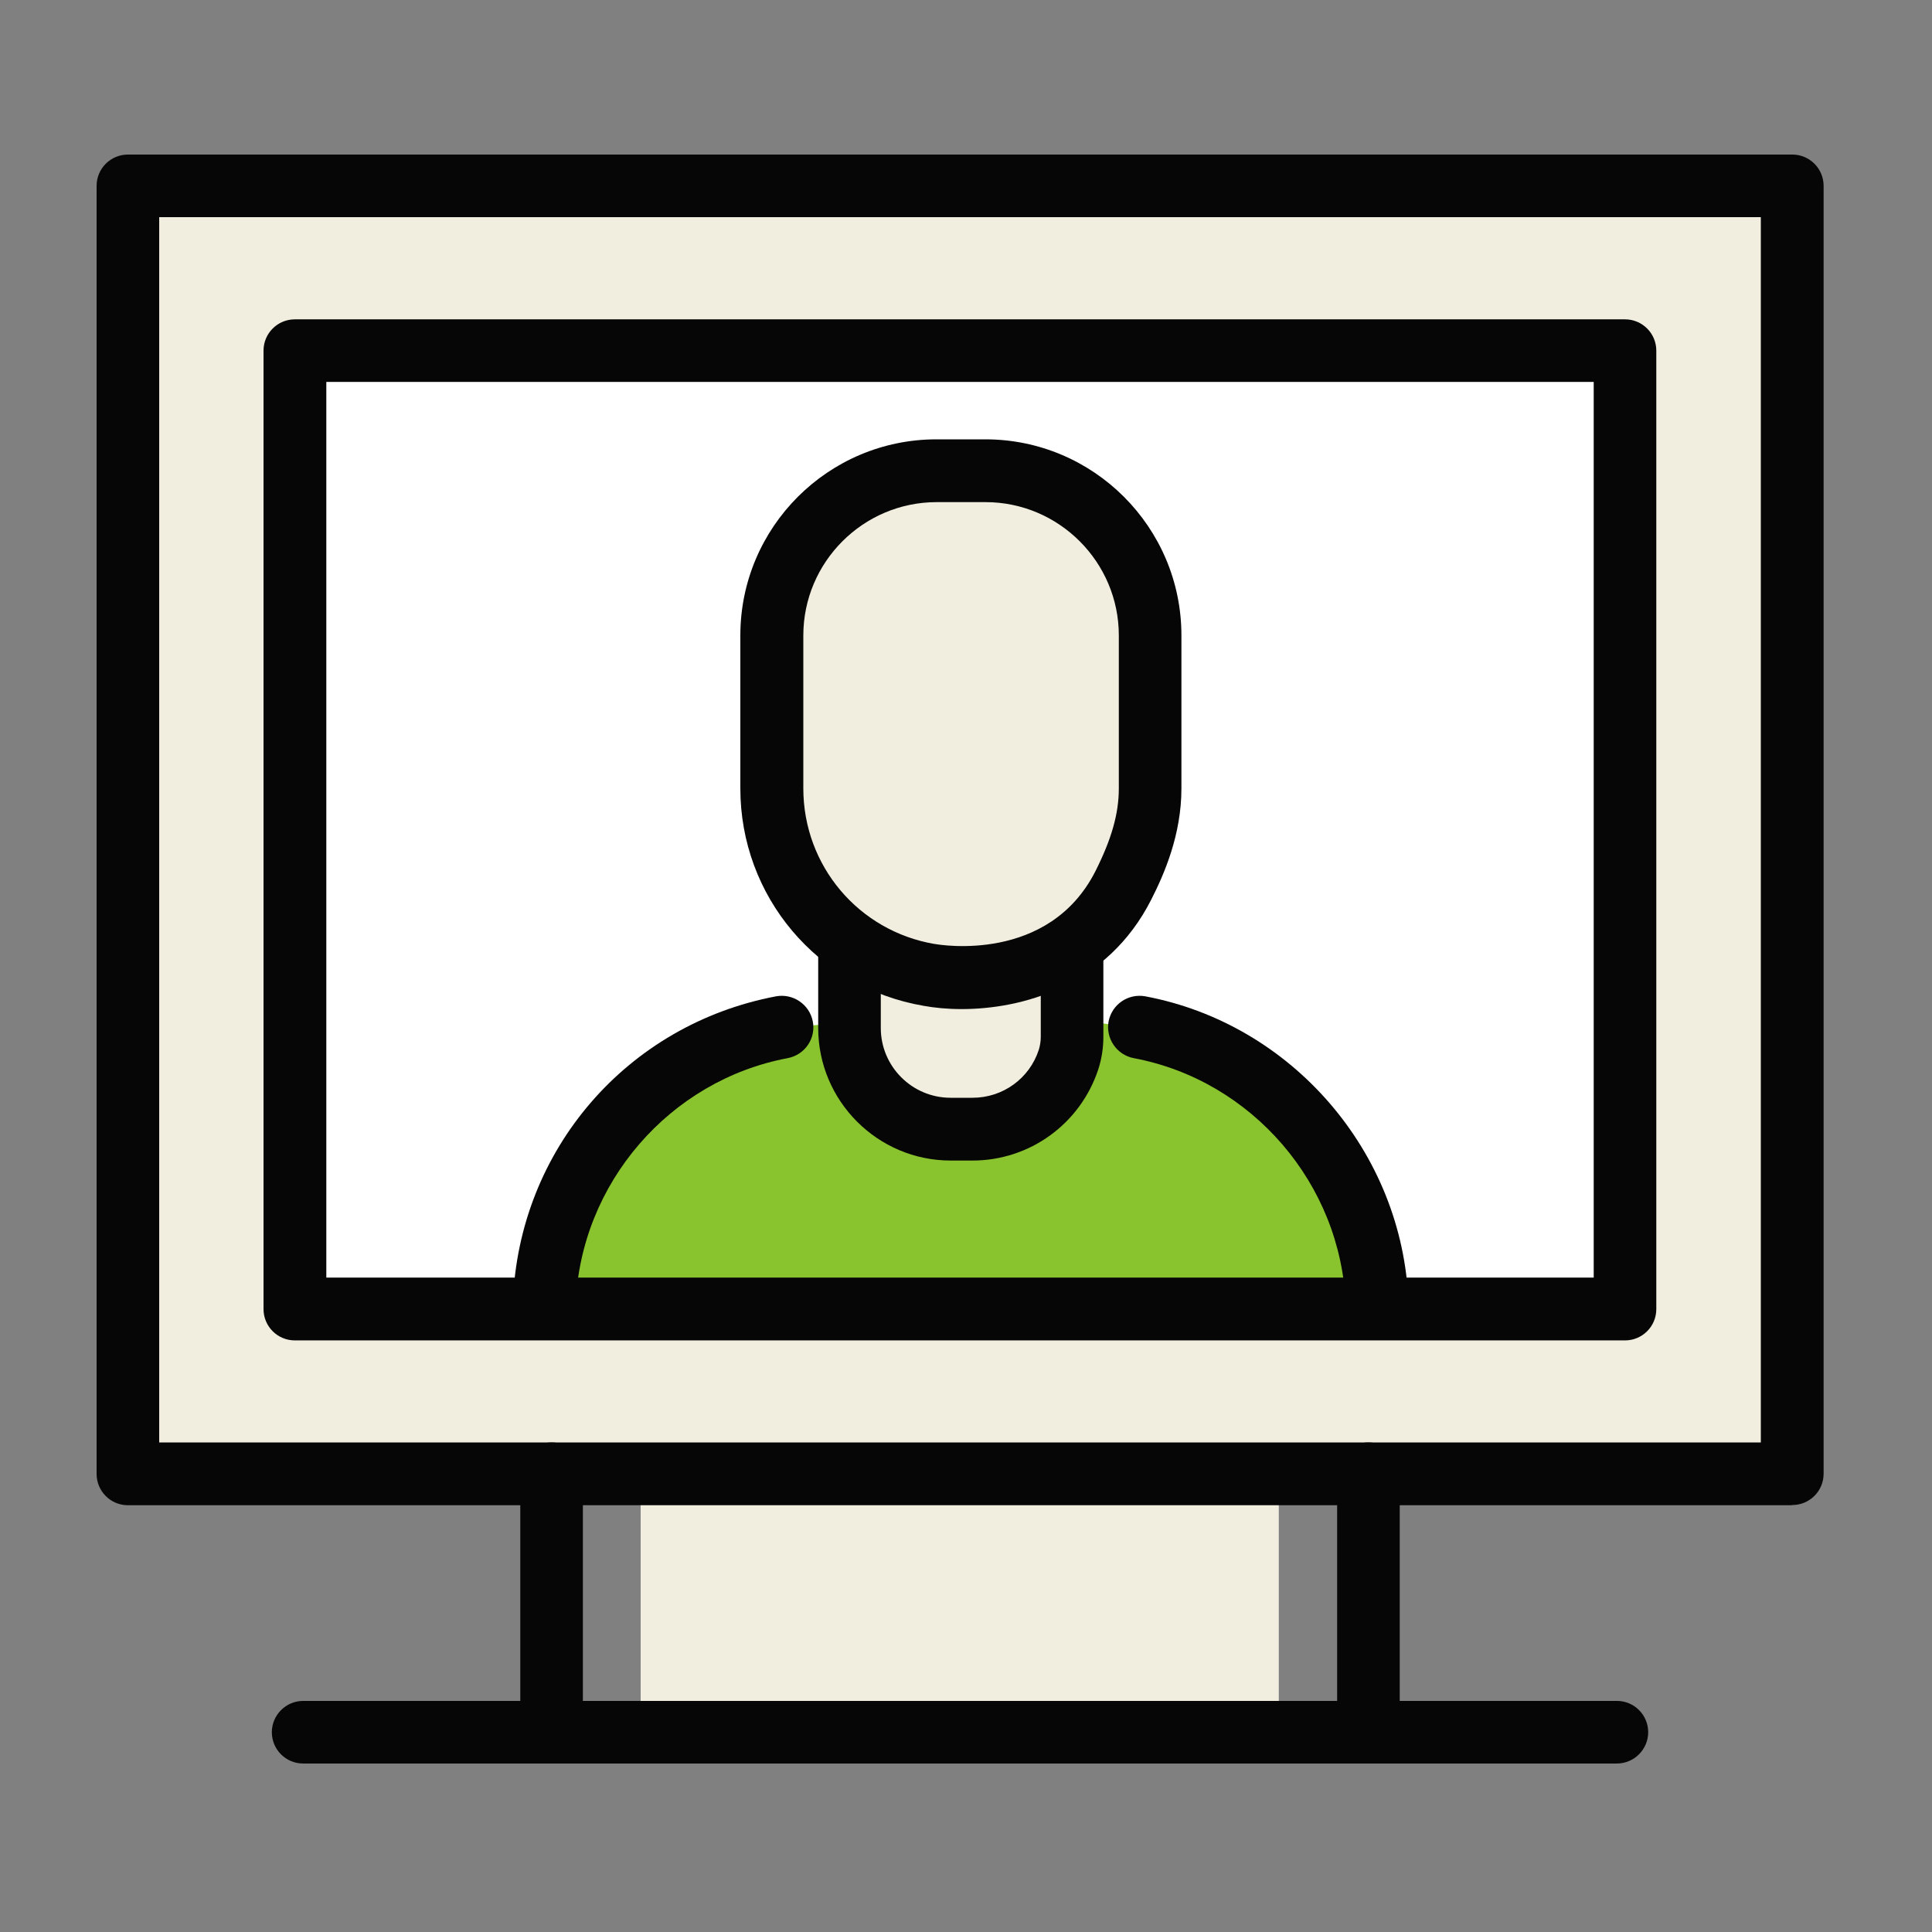 <svg fill="none" height="100" viewBox="0 0 100 100" width="100" xmlns="http://www.w3.org/2000/svg"><rect x="0" y="0" width="100" height="100" fill="#808080" stroke="none"/><path d="m66.19 76.279h-33.03v13.38h33.03z" fill="#f1eee0"/><path d="m92.77 9.619h-86.15v66.66h86.15z" fill="#f1eee0"/><path d="m28.55 91.28c-.9 0-1.62-.73-1.62-1.62v-13.38c0-.9.73-1.62 1.62-1.62s1.62.73 1.62 1.62v13.38c0 .9-.73 1.62-1.62 1.62z" fill="#060606"/><path d="m70.83 91.28c-.9 0-1.62-.73-1.62-1.62v-13.38c0-.9.73-1.62 1.62-1.62s1.62.73 1.62 1.62v13.38c0 .9-.73 1.62-1.62 1.62z" fill="#060606"/><path d="m83.69 91.279h-68c-.9 0-1.62-.73-1.62-1.62s.73-1.62 1.62-1.62h68c.9 0 1.62.73 1.62 1.62s-.73 1.62-1.62 1.62z" fill="#060606"/><path d="m84.11 18.15h-68.85v49.61h68.85z" fill="#fff"/><path d="m92.76 77.91h-86.14c-.9 0-1.62-.73-1.62-1.62v-66.67c0-.9.73-1.62 1.62-1.62h86.15c.9 0 1.62.73 1.62 1.62v66.66c0 .9-.73 1.62-1.62 1.62zm-84.52-3.25h82.9v-63.42h-82.9v63.41z" fill="#060606"/><path d="m28.39 68.12c0-8.12 6.4-14.75 14.44-15.1h1.26v.28c0 2.89 2.34 5.23 5.23 5.23h1.14c2.58 0 4.72-1.86 5.15-4.31v-1.46l3.48.5c7.01 1.32 12.3 7.47 12.3 14.86" fill="#89c32e"/><path d="m44.09 48.469v4.43c0 2.89 2.34 5.23 5.23 5.23h1.14c2.58 0 4.72-1.86 5.15-4.31v-5.62l-11.53.27z" fill="#f1eee0"/><path d="m48.09 50.459c-4.62-.78-8.14-4.81-8.14-9.65v-7.92c0-4.71 3.82-8.52 8.52-8.52h2.53c4.71 0 8.52 3.82 8.52 8.52v7.92c0 1.83-.61 3.49-1.38 5.02-3.02 5.98-10.06 4.64-10.06 4.64z" fill="#f1eee0"/><g fill="#060606"><path d="m71.27 69.079c-.87 0-1.59-.69-1.62-1.56-.23-6.23-4.84-11.6-10.97-12.75-.88-.17-1.46-1.02-1.3-1.9.17-.88 1.01-1.46 1.9-1.3 7.6 1.43 13.33 8.08 13.62 15.82.03.9-.67 1.65-1.56 1.68-.02 0-.04 0-.06 0z"/><path d="m28.17 69.059s-.04 0-.06 0c-.9-.04-1.6-.79-1.56-1.69.3-7.85 5.9-14.34 13.62-15.8.88-.16 1.73.42 1.9 1.3s-.41 1.73-1.3 1.9c-6.12 1.15-10.73 6.5-10.97 12.73-.03.88-.75 1.56-1.62 1.56z"/><path d="m50.35 60.07h-1.14c-3.78 0-6.86-3.08-6.86-6.86v-4.44c0-.9.73-1.62 1.62-1.62s1.62.73 1.62 1.62v4.44c0 1.99 1.62 3.61 3.61 3.61h1.14c1.57 0 2.95-1 3.43-2.49.06-.2.1-.42.1-.67v-4.61c0-.9.73-1.62 1.62-1.62s1.62.73 1.62 1.62v4.61c0 .59-.09 1.15-.26 1.68-.93 2.83-3.55 4.73-6.52 4.73z"/><path d="m49.77 52.23c-.75 0-1.42-.07-1.97-.17-5.49-.94-9.48-5.67-9.48-11.25v-7.92c0-5.6 4.55-10.15 10.15-10.15h2.53c5.6 0 10.15 4.55 10.15 10.15v7.92c0 2.4-.89 4.43-1.56 5.75-2.28 4.5-6.7 5.67-9.82 5.67zm-1.38-3.37c.27.05 5.89 1 8.31-3.77.83-1.65 1.21-2.97 1.21-4.28v-7.92c0-3.8-3.1-6.9-6.9-6.9h-2.53c-3.8 0-6.9 3.1-6.9 6.9v7.92c0 4 2.86 7.38 6.79 8.05h.03z"/><path d="m84.12 69.379h-68.86c-.9 0-1.62-.73-1.62-1.62v-49.61c0-.9.73-1.62 1.62-1.62h68.85c.9 0 1.62.73 1.62 1.62v49.61c0 .9-.73 1.62-1.62 1.62zm-67.23-3.25h65.6v-46.36h-65.6z"/></g></svg>